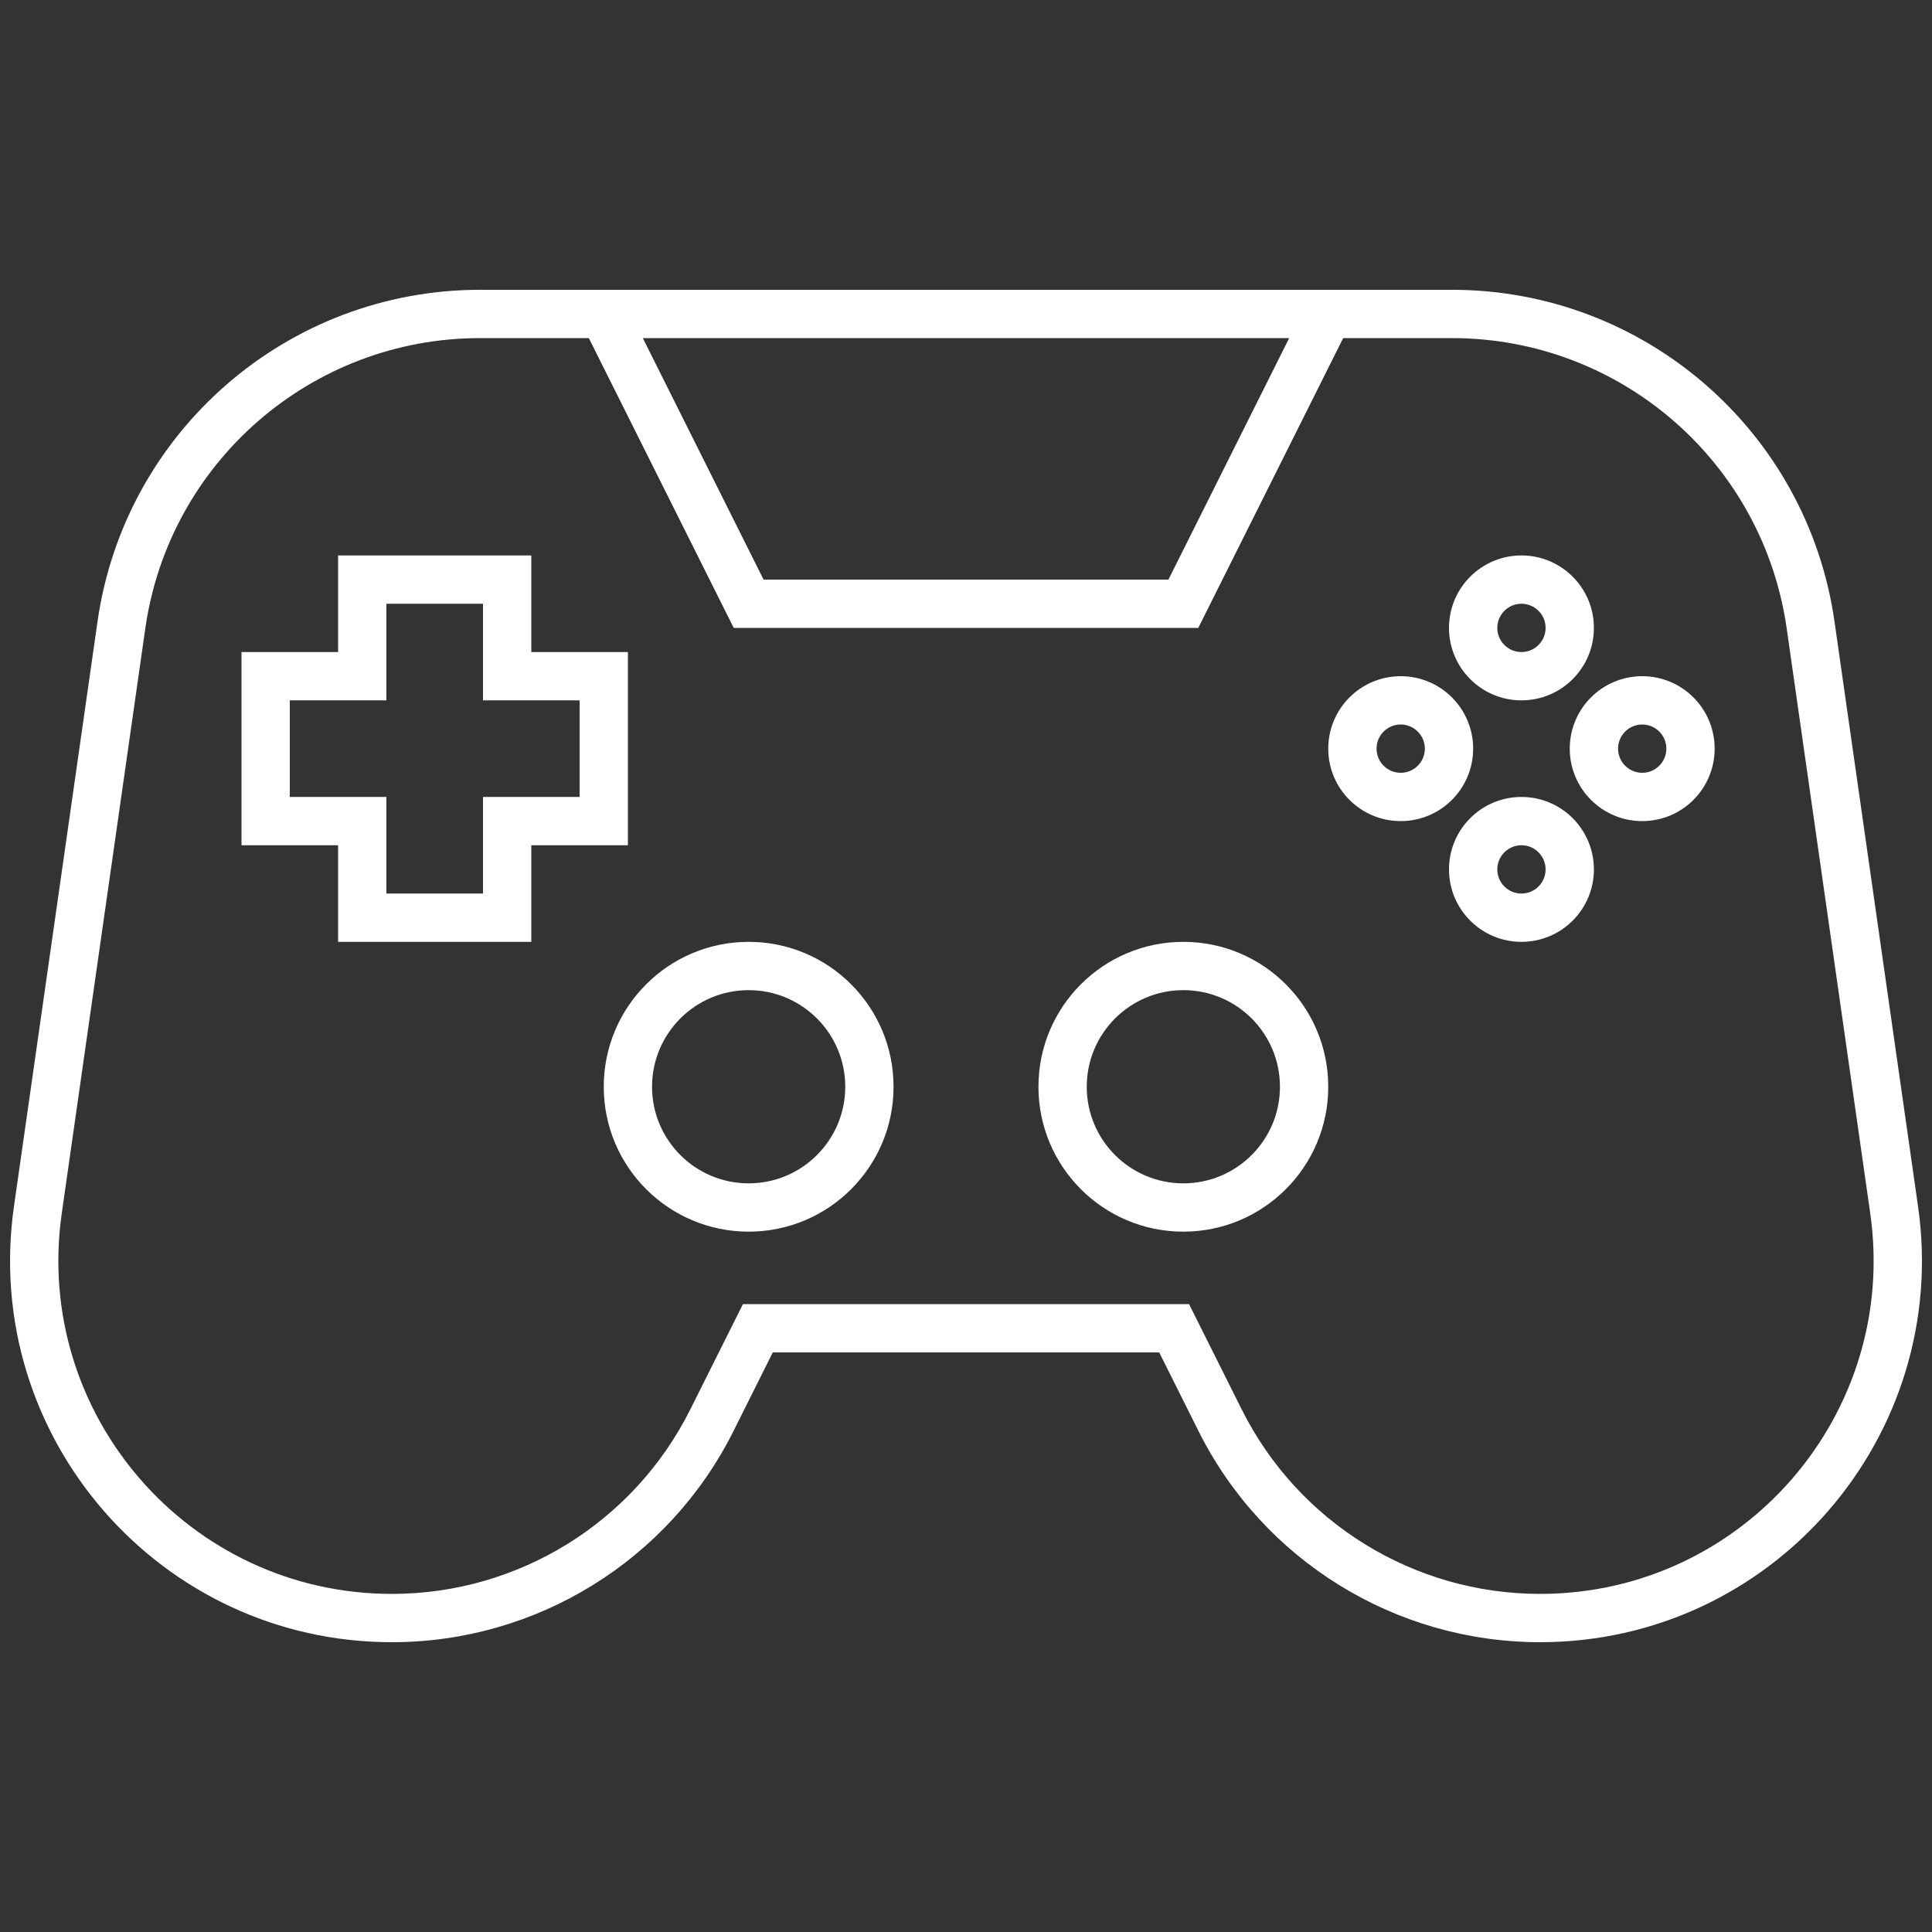 <svg width="80" height="80" viewBox="0 0 80 80" fill="none" xmlns="http://www.w3.org/2000/svg">
<rect x="0" y="0" width="80" height="80" fill="#333333" stroke="none"/>
<path fill-rule="evenodd" clip-rule="evenodd" d="M14 35H10V27L14 27V23H22V27H26V35H22V39H14V35ZM12 33V29H16V25H20V29H24V33H20V37H16V33H12Z" fill="white"/>
<path fill-rule="evenodd" clip-rule="evenodd" d="M66 26C66 27.657 64.657 29 63 29C61.343 29 60 27.657 60 26C60 24.343 61.343 23 63 23C64.657 23 66 24.343 66 26ZM64 26C64 26.552 63.552 27 63 27C62.448 27 62 26.552 62 26C62 25.448 62.448 25 63 25C63.552 25 64 25.448 64 26Z" fill="white"/>
<path fill-rule="evenodd" clip-rule="evenodd" d="M68 34C66.343 34 65 32.657 65 31C65 29.343 66.343 28 68 28C69.657 28 71 29.343 71 31C71 32.657 69.657 34 68 34ZM68 32C67.448 32 67 31.552 67 31C67 30.448 67.448 30 68 30C68.552 30 69 30.448 69 31C69 31.552 68.552 32 68 32Z" fill="white"/>
<path fill-rule="evenodd" clip-rule="evenodd" d="M63 39C64.657 39 66 37.657 66 36C66 34.343 64.657 33 63 33C61.343 33 60 34.343 60 36C60 37.657 61.343 39 63 39ZM63 37C63.552 37 64 36.552 64 36C64 35.448 63.552 35 63 35C62.448 35 62 35.448 62 36C62 36.552 62.448 37 63 37Z" fill="white"/>
<path fill-rule="evenodd" clip-rule="evenodd" d="M58 34C56.343 34 55 32.657 55 31C55 29.343 56.343 28 58 28C59.657 28 61 29.343 61 31C61 32.657 59.657 34 58 34ZM58 32C57.448 32 57 31.552 57 31C57 30.448 57.448 30 58 30C58.552 30 59 30.448 59 31C59 31.552 58.552 32 58 32Z" fill="white"/>
<path fill-rule="evenodd" clip-rule="evenodd" d="M31 51C27.686 51 25 48.314 25 45C25 41.686 27.686 39 31 39C34.314 39 37 41.686 37 45C37 48.314 34.314 51 31 51ZM31 49C28.791 49 27 47.209 27 45C27 42.791 28.791 41 31 41C33.209 41 35 42.791 35 45C35 47.209 33.209 49 31 49Z" fill="white"/>
<path fill-rule="evenodd" clip-rule="evenodd" d="M43 45C43 48.314 45.686 51 49 51C52.314 51 55 48.314 55 45C55 41.686 52.314 39 49 39C45.686 39 43 41.686 43 45ZM45 45C45 47.209 46.791 49 49 49C51.209 49 53 47.209 53 45C53 42.791 51.209 41 49 41C46.791 41 45 42.791 45 45Z" fill="white"/>
<path fill-rule="evenodd" clip-rule="evenodd" d="M49.63 59.261L48 56H32L30.37 59.261C27.692 64.617 22.217 68 16.229 68C6.608 68 -0.783 59.479 0.578 49.954L4.038 25.737C5.164 17.855 11.914 12 19.877 12H60.123C68.086 12 74.836 17.855 75.963 25.737L79.422 49.954C80.783 59.479 73.392 68 63.771 68C57.783 68 52.308 64.617 49.63 59.261ZM30.764 54L28.581 58.366C26.242 63.045 21.46 66 16.229 66C7.825 66 1.369 58.557 2.558 50.237L6.017 26.02C7.003 19.123 12.91 14 19.877 14H24.382L30.382 26H49.618L55.618 14H60.123C67.09 14 72.997 19.123 73.983 26.02L77.442 50.237C78.631 58.557 72.175 66 63.771 66C58.54 66 53.758 63.045 51.419 58.366L49.236 54H30.764ZM53.382 14L48.382 24H31.618L26.618 14H53.382Z" fill="white"/>
</svg>
